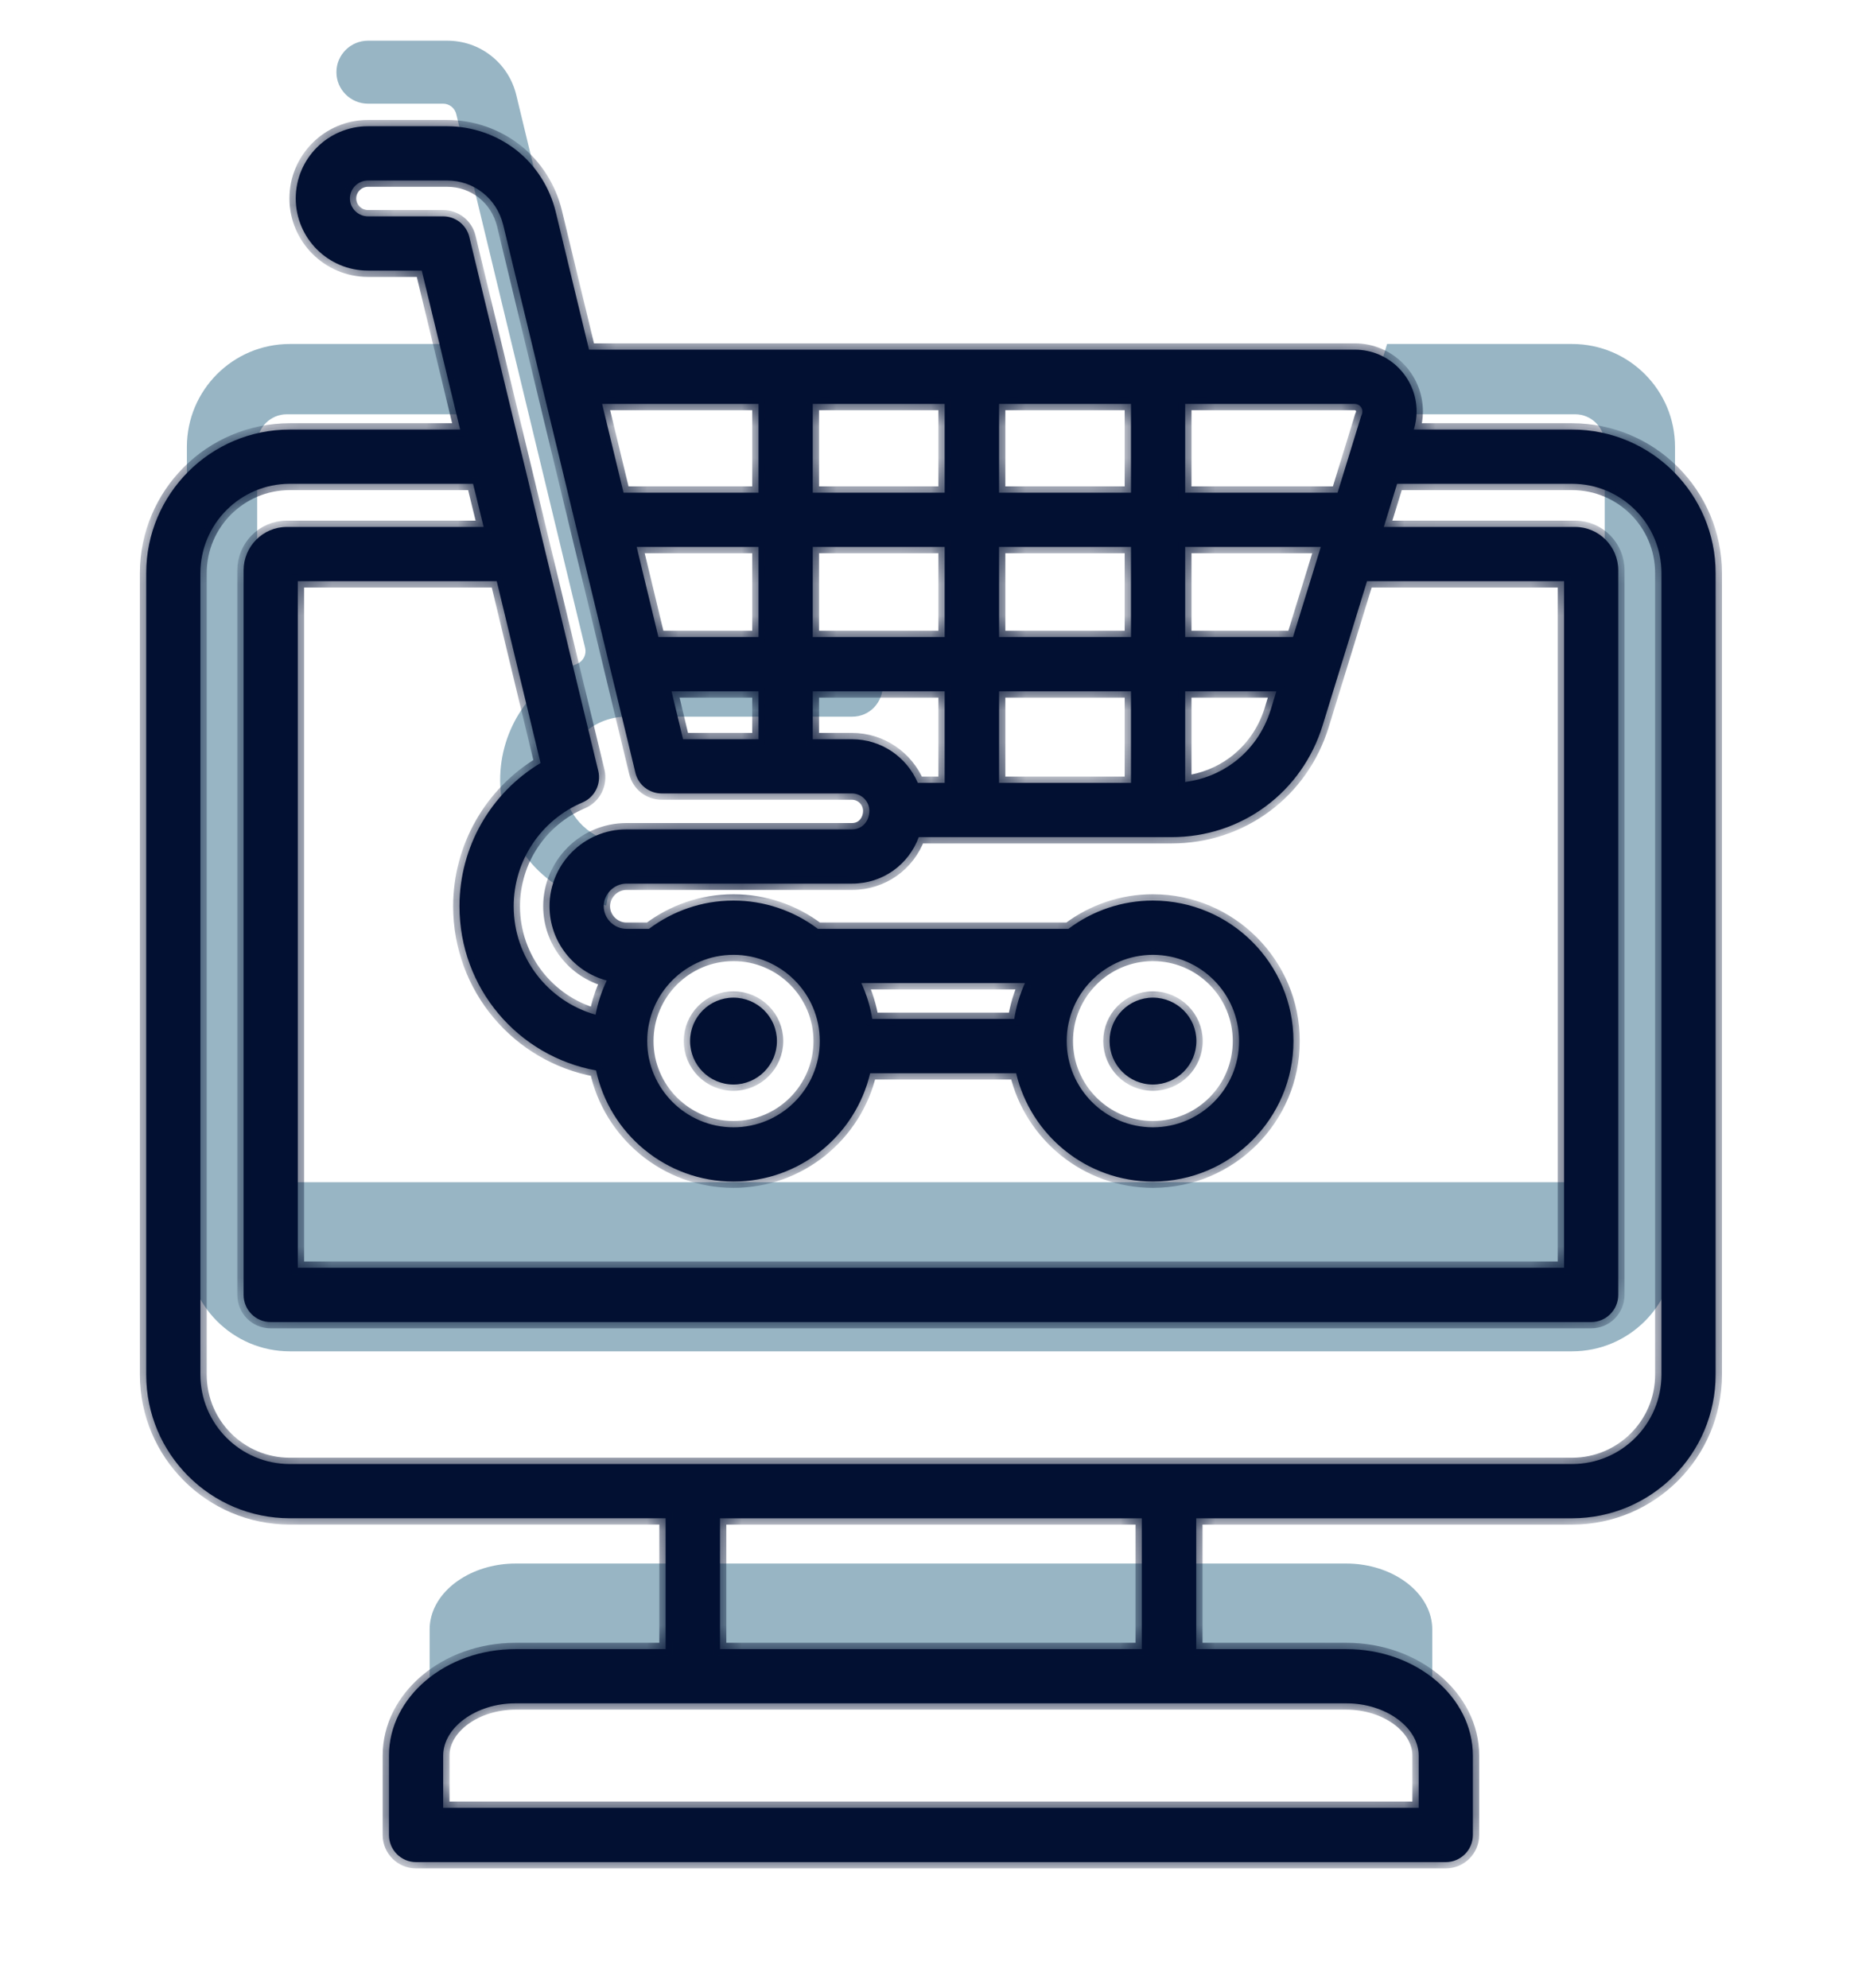 <svg width="59" height="63" viewBox="0 0 59 63" fill="none" xmlns="http://www.w3.org/2000/svg">
<path fill-rule="evenodd" clip-rule="evenodd" d="M18.541 20.531L14.457 3.615C14.435 3.521 14.381 3.437 14.305 3.377C14.229 3.317 14.135 3.285 14.039 3.285H11.662C11.111 3.285 10.66 2.839 10.66 2.287C10.66 1.735 11.111 1.289 11.662 1.289H14.165C14.678 1.289 15.164 1.453 15.566 1.771C15.967 2.087 16.242 2.523 16.361 3.019L20.552 20.382C20.574 20.476 20.628 20.56 20.704 20.619C20.78 20.679 20.874 20.711 20.97 20.711H26.995C27.536 20.711 27.977 21.15 27.977 21.692C27.977 22.249 27.568 22.708 26.995 22.708H19.85C18.745 22.708 17.843 23.608 17.843 24.714C17.843 25.622 18.459 26.421 19.337 26.651L19.839 26.784L19.615 27.252C19.466 27.562 19.358 27.891 19.295 28.229L19.209 28.691L18.756 28.563C17.034 28.077 15.848 26.505 15.848 24.714C15.848 23.102 16.812 21.658 18.294 21.028C18.486 20.946 18.59 20.734 18.541 20.531ZM43.267 13.126H49.909C50.428 13.126 50.848 13.55 50.848 14.068V37.028C50.848 37.263 50.657 37.458 50.421 37.458H8.576C8.337 37.458 8.149 37.266 8.149 37.028V14.068C8.149 13.55 8.569 13.126 9.088 13.126H15.873L15.328 10.899H9.184C7.383 10.899 5.922 12.359 5.922 14.16V39.555C5.922 41.355 7.384 42.816 9.184 42.816H49.813C51.613 42.816 53.075 41.355 53.075 39.555V14.16C53.075 12.36 51.614 10.899 49.813 10.899H43.952L43.267 13.126ZM42.663 49.54C43.267 49.54 43.885 49.699 44.396 50.025C44.861 50.321 45.245 50.767 45.353 51.32C45.373 51.42 45.383 51.523 45.383 51.626V53.711H13.614V51.626C13.614 51.523 13.624 51.42 13.644 51.32C13.752 50.767 14.136 50.321 14.601 50.025C15.112 49.699 15.73 49.54 16.334 49.54H42.663Z" fill="#98B5C4"/>
<g filter="url(#filter0_d_23163_6535)">
<mask id="path-2-inside-1_23163_6535" fill="white">
<path fill-rule="evenodd" clip-rule="evenodd" d="M23.24 27.61C24 27.61 24.618 28.225 24.618 28.985C24.618 29.745 24 30.362 23.24 30.362C22.48 30.362 21.866 29.745 21.866 28.985C21.866 28.225 22.48 27.61 23.24 27.61ZM35.158 28.985C35.158 28.225 35.771 27.61 36.531 27.61C37.291 27.61 37.909 28.225 37.909 28.985C37.909 29.745 37.291 30.362 36.531 30.362C35.771 30.362 35.158 29.745 35.158 28.985ZM52.645 39.555V14.16C52.645 12.599 51.378 11.329 49.812 11.329H44.269L43.848 12.696H49.908C50.663 12.696 51.276 13.312 51.276 14.068V37.028C51.276 37.502 50.891 37.888 50.42 37.888H8.575C8.099 37.888 7.719 37.502 7.719 37.028V14.068C7.719 13.312 8.332 12.696 9.087 12.696H15.325L14.99 11.329H9.183C7.617 11.329 6.35 12.599 6.35 14.16V39.555C6.35 41.116 7.617 42.387 9.183 42.387H49.812C51.378 42.387 52.645 41.116 52.645 39.555ZM36.181 48.251H22.814V44.106H36.181L36.181 48.251ZM44.953 51.626V53.281H14.043V51.626C14.043 50.728 15.091 49.969 16.333 49.969H42.662C43.904 49.969 44.953 50.728 44.953 51.626ZM11.661 2.855H14.037C14.231 2.855 14.418 2.919 14.57 3.039C14.722 3.159 14.829 3.326 14.873 3.514L18.958 20.43C19.054 20.839 18.846 21.259 18.461 21.423C17.134 21.987 16.277 23.278 16.277 24.714C16.277 26.346 17.367 27.725 18.872 28.15C18.942 27.775 19.061 27.411 19.226 27.067C18.183 26.792 17.412 25.84 17.412 24.714C17.412 23.371 18.507 22.278 19.849 22.278H26.994C27.354 22.278 27.547 21.983 27.547 21.692C27.547 21.388 27.298 21.14 26.994 21.14H20.969C20.569 21.14 20.225 20.869 20.133 20.483L15.943 3.119C15.841 2.712 15.618 2.362 15.299 2.109C14.975 1.854 14.585 1.719 14.164 1.719H11.661C11.347 1.719 11.088 1.973 11.088 2.287C11.088 2.601 11.347 2.855 11.661 2.855ZM24.035 8.798V11.61H19.758L19.079 8.798H24.035ZM43.169 9.036C43.169 9.066 43.164 9.097 43.154 9.124C43.144 9.145 43.138 9.167 43.128 9.188L42.383 11.61H37.554V8.798H42.931C43.062 8.798 43.169 8.904 43.169 9.036ZM25.753 17.904H29.933V20.805H29.082C28.737 19.993 27.932 19.422 26.994 19.422H25.753L25.753 17.904ZM24.035 17.904V19.422H21.643L21.279 17.904H24.035ZM24.035 16.185H20.863L20.174 13.329H24.035V16.185ZM29.933 13.329V16.185H25.753V13.329H29.933ZM29.933 11.61H25.753V8.798H29.933V11.61ZM31.656 11.61V8.798H35.837V11.61H31.656ZM35.837 16.185H31.656V13.329H35.837V16.185ZM40.97 16.185H37.554V13.329H41.851L40.97 16.185ZM37.554 17.904H40.443L40.265 18.486C40.053 19.172 39.642 19.753 39.085 20.166C38.634 20.499 38.112 20.705 37.554 20.776V17.904ZM35.837 20.805H31.656V17.904H35.837V20.805ZM25.976 28.985C25.976 27.478 24.75 26.253 23.24 26.253C21.735 26.253 20.508 27.479 20.508 28.985C20.508 30.493 21.735 31.718 23.24 31.718C24.75 31.718 25.976 30.493 25.976 28.985ZM32.138 28.285H27.638C27.577 27.887 27.456 27.505 27.293 27.148H32.477C32.312 27.51 32.198 27.892 32.138 28.285ZM33.8 28.985C33.8 30.493 35.026 31.718 36.531 31.718C38.041 31.718 39.262 30.493 39.262 28.985C39.262 27.478 38.041 26.253 36.531 26.253C35.026 26.253 33.8 27.479 33.8 28.985ZM17.128 20.176L15.74 14.415H9.436V36.169H49.559V14.415H43.316L41.907 18.992C41.583 20.032 40.959 20.916 40.103 21.55C39.242 22.187 38.208 22.524 37.123 22.524H29.112C28.793 23.393 27.977 23.997 26.994 23.997H19.849C19.459 23.997 19.13 24.325 19.13 24.714C19.13 25.102 19.459 25.43 19.849 25.43H20.564C21.314 24.868 22.236 24.534 23.239 24.534C24.205 24.533 25.145 24.848 25.915 25.43H33.855C34.626 24.848 35.565 24.533 36.531 24.534C38.988 24.534 40.985 26.531 40.985 28.985C40.985 31.44 38.988 33.437 36.531 33.437C34.428 33.437 32.659 31.969 32.198 30.004H27.572C27.111 31.969 25.347 33.437 23.239 33.437C21.106 33.437 19.317 31.926 18.887 29.916C16.409 29.465 14.559 27.306 14.559 24.714C14.559 22.836 15.547 21.126 17.128 20.176ZM49.812 9.61H44.8C44.856 9.424 44.887 9.232 44.887 9.036C44.887 7.957 44.01 7.079 42.931 7.079H18.664L17.61 2.716C17.422 1.941 16.982 1.246 16.363 0.759C15.735 0.268 14.961 0.001 14.164 0H11.661C10.399 0 9.371 1.026 9.371 2.287C9.371 3.548 10.399 4.574 11.661 4.574H13.364L14.58 9.61H9.183C6.67 9.61 4.633 11.651 4.633 14.16V39.555C4.633 42.064 6.67 44.105 9.183 44.105H21.091V48.251H16.333C14.124 48.251 12.325 49.764 12.325 51.626V54.141C12.325 54.615 12.71 55 13.186 55H45.809C46.285 55 46.67 54.615 46.67 54.141V51.626C46.67 49.764 44.871 48.251 42.662 48.251H37.904V44.106H49.812C52.325 44.106 54.362 42.065 54.362 39.555V14.16C54.362 11.651 52.325 9.61 49.812 9.61Z"/>
</mask>
<path fill-rule="evenodd" clip-rule="evenodd" d="M23.24 27.61C24 27.61 24.618 28.225 24.618 28.985C24.618 29.745 24 30.362 23.24 30.362C22.48 30.362 21.866 29.745 21.866 28.985C21.866 28.225 22.48 27.61 23.24 27.61ZM35.158 28.985C35.158 28.225 35.771 27.61 36.531 27.61C37.291 27.61 37.909 28.225 37.909 28.985C37.909 29.745 37.291 30.362 36.531 30.362C35.771 30.362 35.158 29.745 35.158 28.985ZM52.645 39.555V14.16C52.645 12.599 51.378 11.329 49.812 11.329H44.269L43.848 12.696H49.908C50.663 12.696 51.276 13.312 51.276 14.068V37.028C51.276 37.502 50.891 37.888 50.42 37.888H8.575C8.099 37.888 7.719 37.502 7.719 37.028V14.068C7.719 13.312 8.332 12.696 9.087 12.696H15.325L14.99 11.329H9.183C7.617 11.329 6.35 12.599 6.35 14.16V39.555C6.35 41.116 7.617 42.387 9.183 42.387H49.812C51.378 42.387 52.645 41.116 52.645 39.555ZM36.181 48.251H22.814V44.106H36.181L36.181 48.251ZM44.953 51.626V53.281H14.043V51.626C14.043 50.728 15.091 49.969 16.333 49.969H42.662C43.904 49.969 44.953 50.728 44.953 51.626ZM11.661 2.855H14.037C14.231 2.855 14.418 2.919 14.57 3.039C14.722 3.159 14.829 3.326 14.873 3.514L18.958 20.43C19.054 20.839 18.846 21.259 18.461 21.423C17.134 21.987 16.277 23.278 16.277 24.714C16.277 26.346 17.367 27.725 18.872 28.15C18.942 27.775 19.061 27.411 19.226 27.067C18.183 26.792 17.412 25.84 17.412 24.714C17.412 23.371 18.507 22.278 19.849 22.278H26.994C27.354 22.278 27.547 21.983 27.547 21.692C27.547 21.388 27.298 21.14 26.994 21.14H20.969C20.569 21.14 20.225 20.869 20.133 20.483L15.943 3.119C15.841 2.712 15.618 2.362 15.299 2.109C14.975 1.854 14.585 1.719 14.164 1.719H11.661C11.347 1.719 11.088 1.973 11.088 2.287C11.088 2.601 11.347 2.855 11.661 2.855ZM24.035 8.798V11.61H19.758L19.079 8.798H24.035ZM43.169 9.036C43.169 9.066 43.164 9.097 43.154 9.124C43.144 9.145 43.138 9.167 43.128 9.188L42.383 11.61H37.554V8.798H42.931C43.062 8.798 43.169 8.904 43.169 9.036ZM25.753 17.904H29.933V20.805H29.082C28.737 19.993 27.932 19.422 26.994 19.422H25.753L25.753 17.904ZM24.035 17.904V19.422H21.643L21.279 17.904H24.035ZM24.035 16.185H20.863L20.174 13.329H24.035V16.185ZM29.933 13.329V16.185H25.753V13.329H29.933ZM29.933 11.61H25.753V8.798H29.933V11.61ZM31.656 11.61V8.798H35.837V11.61H31.656ZM35.837 16.185H31.656V13.329H35.837V16.185ZM40.97 16.185H37.554V13.329H41.851L40.97 16.185ZM37.554 17.904H40.443L40.265 18.486C40.053 19.172 39.642 19.753 39.085 20.166C38.634 20.499 38.112 20.705 37.554 20.776V17.904ZM35.837 20.805H31.656V17.904H35.837V20.805ZM25.976 28.985C25.976 27.478 24.75 26.253 23.24 26.253C21.735 26.253 20.508 27.479 20.508 28.985C20.508 30.493 21.735 31.718 23.24 31.718C24.75 31.718 25.976 30.493 25.976 28.985ZM32.138 28.285H27.638C27.577 27.887 27.456 27.505 27.293 27.148H32.477C32.312 27.51 32.198 27.892 32.138 28.285ZM33.8 28.985C33.8 30.493 35.026 31.718 36.531 31.718C38.041 31.718 39.262 30.493 39.262 28.985C39.262 27.478 38.041 26.253 36.531 26.253C35.026 26.253 33.8 27.479 33.8 28.985ZM17.128 20.176L15.74 14.415H9.436V36.169H49.559V14.415H43.316L41.907 18.992C41.583 20.032 40.959 20.916 40.103 21.55C39.242 22.187 38.208 22.524 37.123 22.524H29.112C28.793 23.393 27.977 23.997 26.994 23.997H19.849C19.459 23.997 19.13 24.325 19.13 24.714C19.13 25.102 19.459 25.43 19.849 25.43H20.564C21.314 24.868 22.236 24.534 23.239 24.534C24.205 24.533 25.145 24.848 25.915 25.43H33.855C34.626 24.848 35.565 24.533 36.531 24.534C38.988 24.534 40.985 26.531 40.985 28.985C40.985 31.44 38.988 33.437 36.531 33.437C34.428 33.437 32.659 31.969 32.198 30.004H27.572C27.111 31.969 25.347 33.437 23.239 33.437C21.106 33.437 19.317 31.926 18.887 29.916C16.409 29.465 14.559 27.306 14.559 24.714C14.559 22.836 15.547 21.126 17.128 20.176ZM49.812 9.61H44.8C44.856 9.424 44.887 9.232 44.887 9.036C44.887 7.957 44.01 7.079 42.931 7.079H18.664L17.61 2.716C17.422 1.941 16.982 1.246 16.363 0.759C15.735 0.268 14.961 0.001 14.164 0H11.661C10.399 0 9.371 1.026 9.371 2.287C9.371 3.548 10.399 4.574 11.661 4.574H13.364L14.58 9.61H9.183C6.67 9.61 4.633 11.651 4.633 14.16V39.555C4.633 42.064 6.67 44.105 9.183 44.105H21.091V48.251H16.333C14.124 48.251 12.325 49.764 12.325 51.626V54.141C12.325 54.615 12.71 55 13.186 55H45.809C46.285 55 46.67 54.615 46.67 54.141V51.626C46.67 49.764 44.871 48.251 42.662 48.251H37.904V44.106H49.812C52.325 44.106 54.362 42.065 54.362 39.555V14.16C54.362 11.651 52.325 9.61 49.812 9.61Z" fill="#021032"/>
<path fill-rule="evenodd" clip-rule="evenodd" d="M23.24 27.61C24 27.61 24.618 28.225 24.618 28.985C24.618 29.745 24 30.362 23.24 30.362C22.48 30.362 21.866 29.745 21.866 28.985C21.866 28.225 22.48 27.61 23.24 27.61ZM35.158 28.985C35.158 28.225 35.771 27.61 36.531 27.61C37.291 27.61 37.909 28.225 37.909 28.985C37.909 29.745 37.291 30.362 36.531 30.362C35.771 30.362 35.158 29.745 35.158 28.985ZM52.645 39.555V14.16C52.645 12.599 51.378 11.329 49.812 11.329H44.269L43.848 12.696H49.908C50.663 12.696 51.276 13.312 51.276 14.068V37.028C51.276 37.502 50.891 37.888 50.42 37.888H8.575C8.099 37.888 7.719 37.502 7.719 37.028V14.068C7.719 13.312 8.332 12.696 9.087 12.696H15.325L14.99 11.329H9.183C7.617 11.329 6.35 12.599 6.35 14.16V39.555C6.35 41.116 7.617 42.387 9.183 42.387H49.812C51.378 42.387 52.645 41.116 52.645 39.555ZM36.181 48.251H22.814V44.106H36.181L36.181 48.251ZM44.953 51.626V53.281H14.043V51.626C14.043 50.728 15.091 49.969 16.333 49.969H42.662C43.904 49.969 44.953 50.728 44.953 51.626ZM11.661 2.855H14.037C14.231 2.855 14.418 2.919 14.57 3.039C14.722 3.159 14.829 3.326 14.873 3.514L18.958 20.43C19.054 20.839 18.846 21.259 18.461 21.423C17.134 21.987 16.277 23.278 16.277 24.714C16.277 26.346 17.367 27.725 18.872 28.15C18.942 27.775 19.061 27.411 19.226 27.067C18.183 26.792 17.412 25.84 17.412 24.714C17.412 23.371 18.507 22.278 19.849 22.278H26.994C27.354 22.278 27.547 21.983 27.547 21.692C27.547 21.388 27.298 21.14 26.994 21.14H20.969C20.569 21.14 20.225 20.869 20.133 20.483L15.943 3.119C15.841 2.712 15.618 2.362 15.299 2.109C14.975 1.854 14.585 1.719 14.164 1.719H11.661C11.347 1.719 11.088 1.973 11.088 2.287C11.088 2.601 11.347 2.855 11.661 2.855ZM24.035 8.798V11.61H19.758L19.079 8.798H24.035ZM43.169 9.036C43.169 9.066 43.164 9.097 43.154 9.124C43.144 9.145 43.138 9.167 43.128 9.188L42.383 11.61H37.554V8.798H42.931C43.062 8.798 43.169 8.904 43.169 9.036ZM25.753 17.904H29.933V20.805H29.082C28.737 19.993 27.932 19.422 26.994 19.422H25.753L25.753 17.904ZM24.035 17.904V19.422H21.643L21.279 17.904H24.035ZM24.035 16.185H20.863L20.174 13.329H24.035V16.185ZM29.933 13.329V16.185H25.753V13.329H29.933ZM29.933 11.61H25.753V8.798H29.933V11.61ZM31.656 11.61V8.798H35.837V11.61H31.656ZM35.837 16.185H31.656V13.329H35.837V16.185ZM40.97 16.185H37.554V13.329H41.851L40.97 16.185ZM37.554 17.904H40.443L40.265 18.486C40.053 19.172 39.642 19.753 39.085 20.166C38.634 20.499 38.112 20.705 37.554 20.776V17.904ZM35.837 20.805H31.656V17.904H35.837V20.805ZM25.976 28.985C25.976 27.478 24.75 26.253 23.24 26.253C21.735 26.253 20.508 27.479 20.508 28.985C20.508 30.493 21.735 31.718 23.24 31.718C24.75 31.718 25.976 30.493 25.976 28.985ZM32.138 28.285H27.638C27.577 27.887 27.456 27.505 27.293 27.148H32.477C32.312 27.51 32.198 27.892 32.138 28.285ZM33.8 28.985C33.8 30.493 35.026 31.718 36.531 31.718C38.041 31.718 39.262 30.493 39.262 28.985C39.262 27.478 38.041 26.253 36.531 26.253C35.026 26.253 33.8 27.479 33.8 28.985ZM17.128 20.176L15.74 14.415H9.436V36.169H49.559V14.415H43.316L41.907 18.992C41.583 20.032 40.959 20.916 40.103 21.55C39.242 22.187 38.208 22.524 37.123 22.524H29.112C28.793 23.393 27.977 23.997 26.994 23.997H19.849C19.459 23.997 19.13 24.325 19.13 24.714C19.13 25.102 19.459 25.43 19.849 25.43H20.564C21.314 24.868 22.236 24.534 23.239 24.534C24.205 24.533 25.145 24.848 25.915 25.43H33.855C34.626 24.848 35.565 24.533 36.531 24.534C38.988 24.534 40.985 26.531 40.985 28.985C40.985 31.44 38.988 33.437 36.531 33.437C34.428 33.437 32.659 31.969 32.198 30.004H27.572C27.111 31.969 25.347 33.437 23.239 33.437C21.106 33.437 19.317 31.926 18.887 29.916C16.409 29.465 14.559 27.306 14.559 24.714C14.559 22.836 15.547 21.126 17.128 20.176ZM49.812 9.61H44.8C44.856 9.424 44.887 9.232 44.887 9.036C44.887 7.957 44.01 7.079 42.931 7.079H18.664L17.61 2.716C17.422 1.941 16.982 1.246 16.363 0.759C15.735 0.268 14.961 0.001 14.164 0H11.661C10.399 0 9.371 1.026 9.371 2.287C9.371 3.548 10.399 4.574 11.661 4.574H13.364L14.58 9.61H9.183C6.67 9.61 4.633 11.651 4.633 14.16V39.555C4.633 42.064 6.67 44.105 9.183 44.105H21.091V48.251H16.333C14.124 48.251 12.325 49.764 12.325 51.626V54.141C12.325 54.615 12.71 55 13.186 55H45.809C46.285 55 46.67 54.615 46.67 54.141V51.626C46.67 49.764 44.871 48.251 42.662 48.251H37.904V44.106H49.812C52.325 44.106 54.362 42.065 54.362 39.555V14.16C54.362 11.651 52.325 9.61 49.812 9.61Z" stroke="#021032" stroke-width="0.4" mask="url(#path-2-inside-1_23163_6535)"/>
</g>
<defs>
<filter id="filter0_d_23163_6535" x="0.633" y="0" width="57.73" height="63" filterUnits="userSpaceOnUse" color-interpolation-filters="sRGB">
<feFlood flood-opacity="0" result="BackgroundImageFix"/>
<feColorMatrix in="SourceAlpha" type="matrix" values="0 0 0 0 0 0 0 0 0 0 0 0 0 0 0 0 0 0 127 0" result="hardAlpha"/>
<feOffset dy="4"/>
<feGaussianBlur stdDeviation="2"/>
<feComposite in2="hardAlpha" operator="out"/>
<feColorMatrix type="matrix" values="0 0 0 0 0 0 0 0 0 0 0 0 0 0 0 0 0 0 0.25 0"/>
<feBlend mode="normal" in2="BackgroundImageFix" result="effect1_dropShadow_23163_6535"/>
<feBlend mode="normal" in="SourceGraphic" in2="effect1_dropShadow_23163_6535" result="shape"/>
</filter>
</defs>
</svg>
